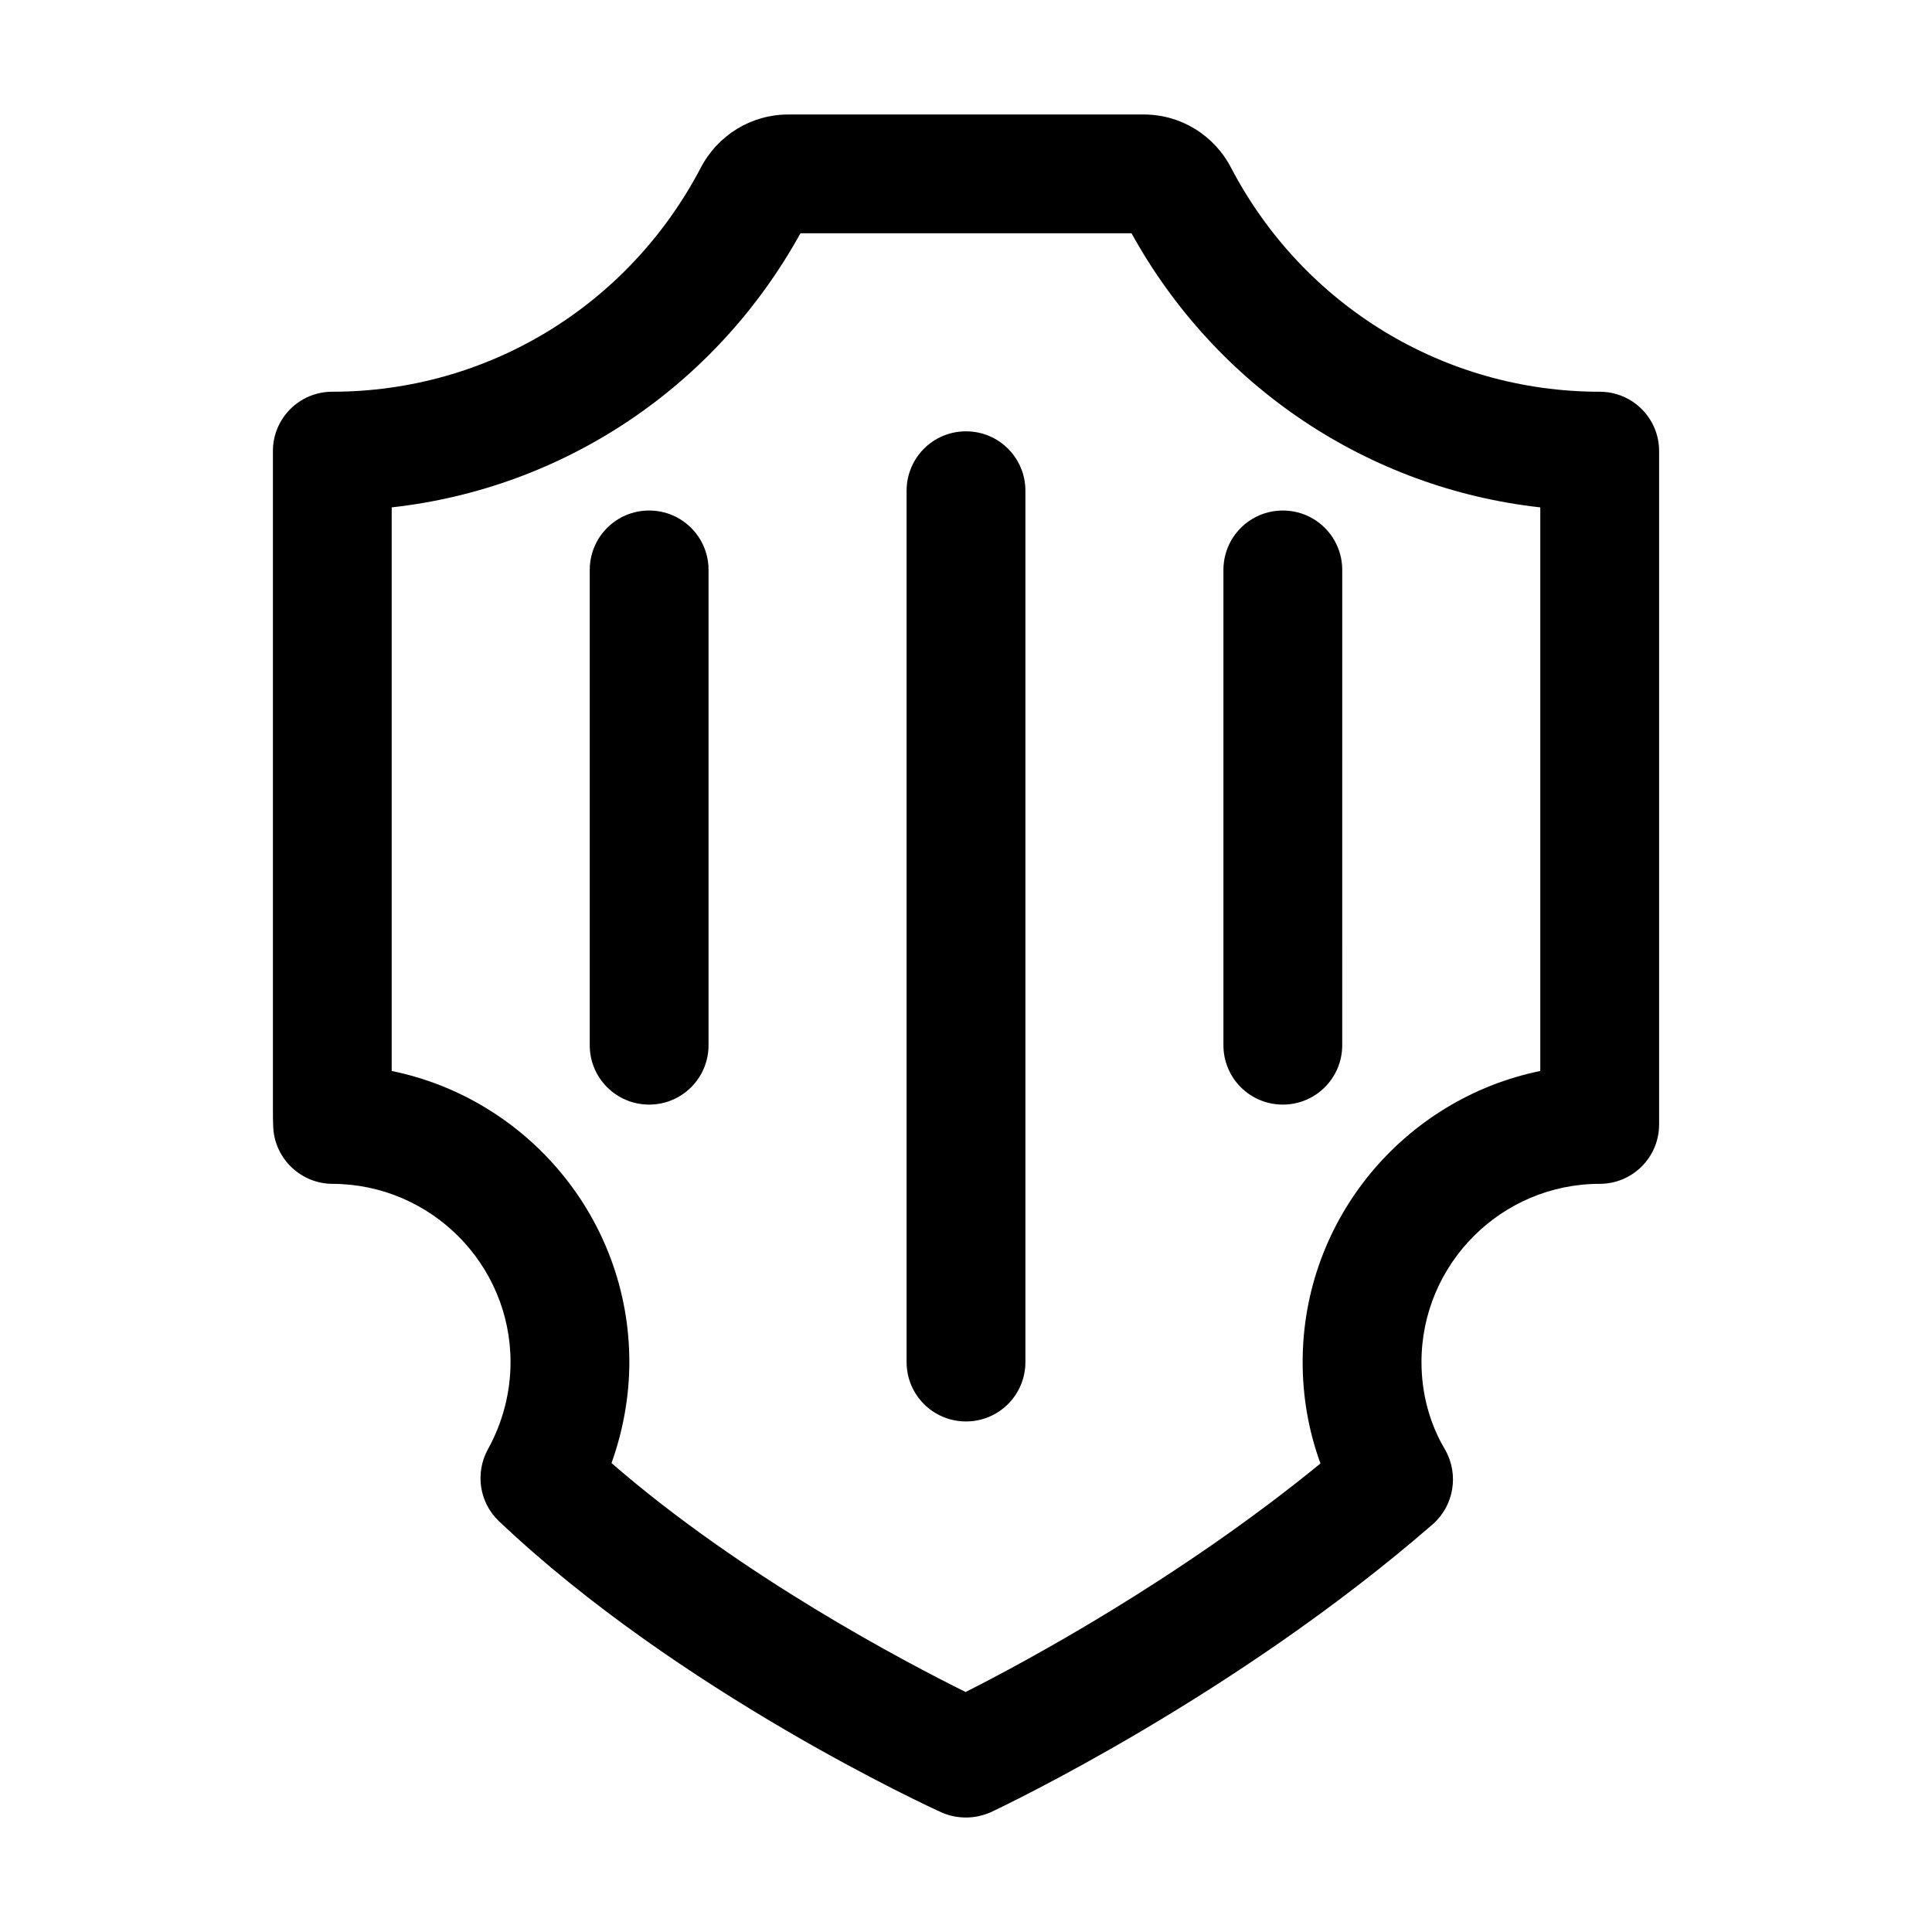 <?xml version="1.0" encoding="UTF-8"?>
<!-- Uploaded to: SVG Repo, www.svgrepo.com, Generator: SVG Repo Mixer Tools -->
<svg fill="#000000" width="800px" height="800px" version="1.1" viewBox="144 144 512 512" xmlns="http://www.w3.org/2000/svg">
 <g>
  <path d="m232.17 457.73c26.031 0.105 47.129 21.309 47.129 47.23 0 8.082-2.098 16.059-5.984 23.09-3.465 6.297-2.309 14.168 2.938 19.102 47.547 45.133 114.41 75.887 117.24 77.145 2.098 0.945 4.305 1.363 6.508 1.363 2.309 0 4.617-0.523 6.719-1.469 2.625-1.258 64.129-30.332 116.93-76.203 5.668-4.934 7.031-13.227 3.359-19.734-4.203-7.023-6.301-15.105-6.301-23.293 0-26.031 21.203-47.23 47.23-47.23 8.711 0 15.742-7.031 15.742-15.742l0.004-178.43c0-8.711-7.031-15.742-15.742-15.742-41.039 0-78.406-22.672-97.613-59.199-4.512-8.816-13.434-14.273-23.195-14.273h-94.254c-9.762 0-18.684 5.457-23.195 14.168-19.211 36.629-56.578 59.301-97.617 59.301-8.711 0-15.742 7.031-15.742 15.742v173.71c0 1.891 0 3.883 0.105 5.773 0.523 8.188 7.449 14.695 15.742 14.695zm15.637-179.27c45.449-5.039 85.754-31.805 108.32-72.633h87.746c22.461 40.723 62.871 67.594 108.32 72.633v149.36c-35.895 7.348-62.977 39.148-62.977 77.145 0 9.238 1.574 18.262 4.723 26.871-37.473 30.648-78.406 52.691-94.043 60.562-16.27-8.082-59.301-30.648-93.836-60.668 3.043-8.5 4.723-17.633 4.723-26.766 0-37.996-27.078-69.797-62.977-77.145z"/>
  <path d="m316.03 436.73c8.711 0 15.742-7.031 15.742-15.742v-125.95c0-8.711-7.031-15.742-15.742-15.742s-15.742 7.031-15.742 15.742v125.95c-0.004 8.711 7.031 15.742 15.742 15.742z"/>
  <path d="m400 520.7c8.711 0 15.742-7.031 15.742-15.742v-230.91c0-8.711-7.031-15.742-15.742-15.742s-15.742 7.031-15.742 15.742v230.91c-0.004 8.711 7.027 15.742 15.742 15.742z"/>
  <path d="m483.96 436.73c8.711 0 15.742-7.031 15.742-15.742l0.004-125.95c0-8.711-7.031-15.742-15.742-15.742s-15.742 7.031-15.742 15.742v125.95c-0.004 8.711 7.027 15.742 15.738 15.742z"/>
 </g>
</svg>